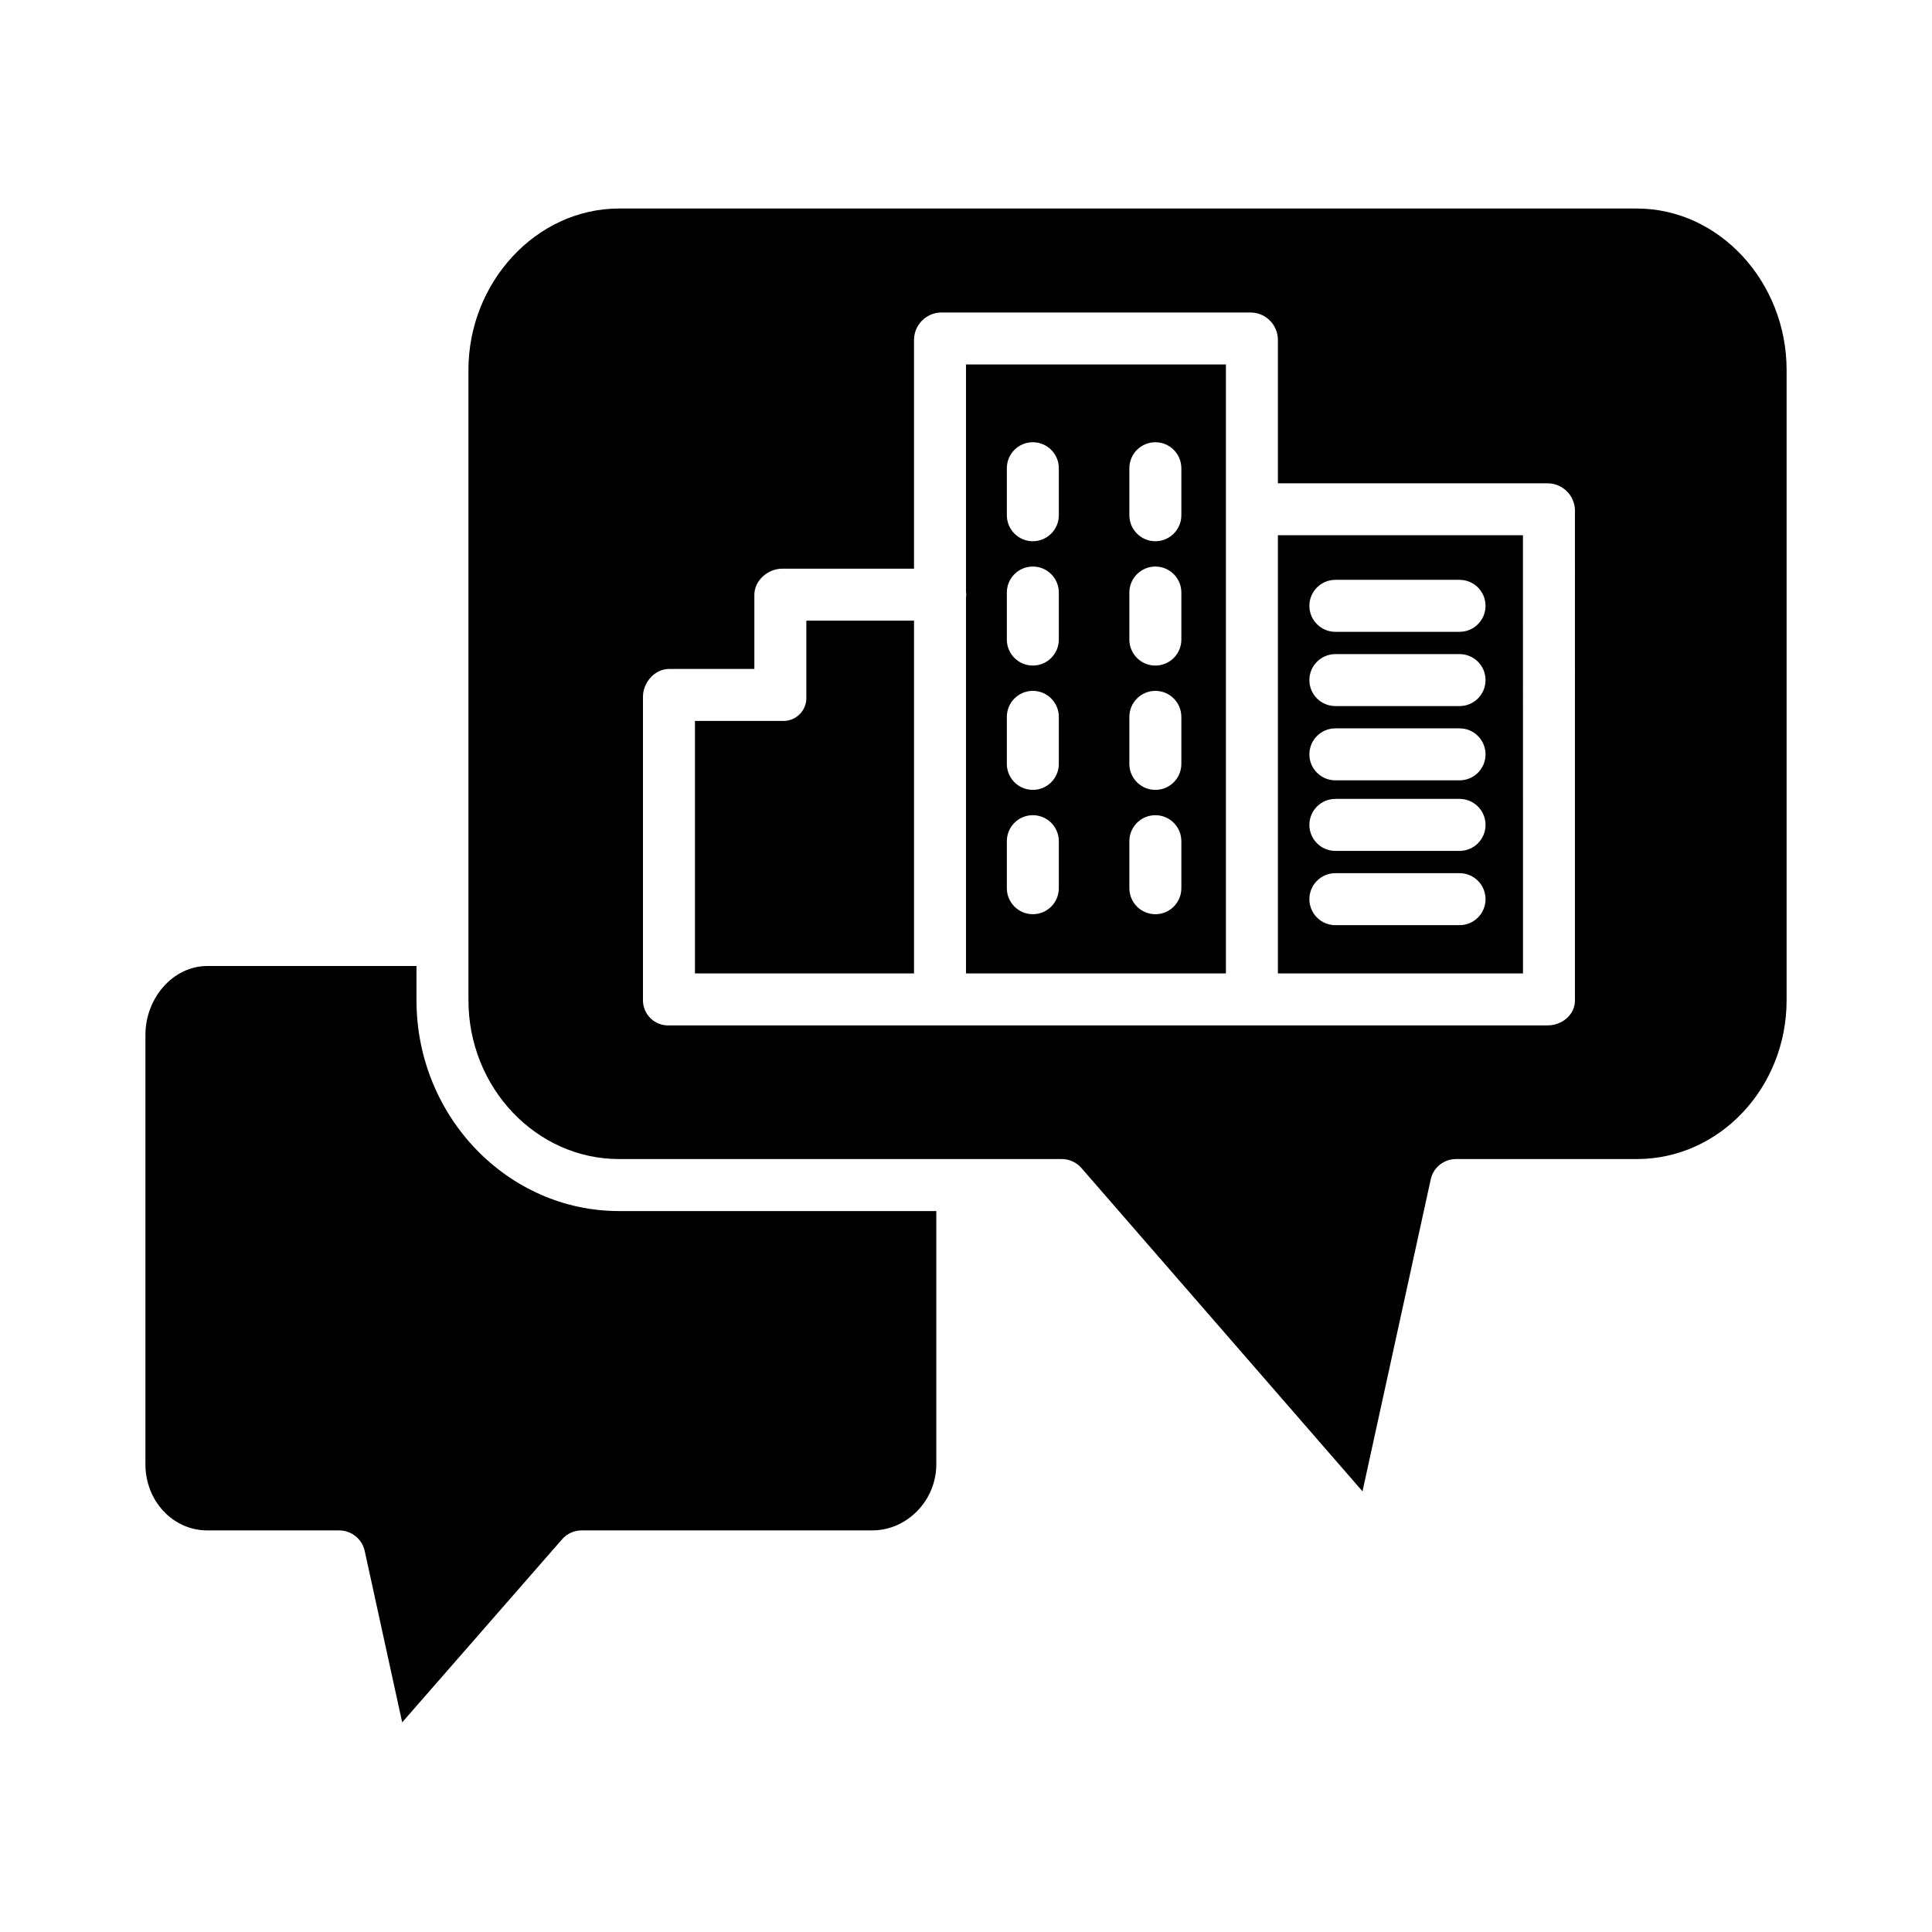 <?xml version="1.0" encoding="UTF-8"?>
<!-- The Best Svg Icon site in the world: iconSvg.co, Visit us! https://iconsvg.co -->
<svg fill="#000000" width="800px" height="800px" version="1.1" viewBox="144 144 512 512" xmlns="http://www.w3.org/2000/svg">
 <g>
  <path d="m577.75 199.26h-269.69c-21.953 0-39.918 19.566-39.918 42.762v167.04c0 23.195 17.965 42.102 39.918 42.102h117.34c1.996 0.004 3.891 0.875 5.199 2.387l74.477 85.668 18.086-82.688c0.695-3.152 3.5-5.391 6.727-5.367h47.863c21.953 0 39.715-18.906 39.715-42.102v-167.04c0-23.195-17.762-42.762-39.715-42.762zm-16.375 209.89c0 3.805-3.445 6.594-7.246 6.594h-232.82c-1.801 0.066-3.551-0.594-4.852-1.836s-2.047-2.957-2.066-4.758v-80.469c0-3.805 3.113-7.402 6.918-7.402h22.602v-19.633c0-3.805 3.555-6.938 7.359-6.938l34.953 0.004v-60.648c0.031-3.898 3.113-7.09 7.012-7.25h82.453-0.004c3.891 0.164 6.961 3.359 6.973 7.25v38.016h71.477-0.004c3.894 0.016 7.086 3.09 7.246 6.981z"/>
  <path d="m400 300.73c0 0.301 0.066 0.605 0.066 0.918s-0.066 0.617-0.066 0.918v99.402h68.879v-161.38h-68.879zm43.297-32.645h-0.004c0-3.805 3.086-6.887 6.891-6.887 3.805 0 6.887 3.082 6.887 6.887v12.457c0 3.805-3.082 6.891-6.887 6.891-3.805 0-6.891-3.086-6.891-6.891zm0 32.945h-0.004c0-3.805 3.086-6.887 6.891-6.887 3.805 0 6.887 3.082 6.887 6.887v12.465c0 3.805-3.082 6.887-6.887 6.887-3.805 0-6.891-3.082-6.891-6.887zm0 32.945-0.004 0.004c0-3.805 3.086-6.891 6.891-6.891 3.805 0 6.887 3.086 6.887 6.891v12.461c0 3.805-3.082 6.887-6.887 6.887-3.805 0-6.891-3.082-6.891-6.887zm0 32.945-0.004 0.004c0-3.805 3.086-6.887 6.891-6.887 3.805 0 6.887 3.082 6.887 6.887v12.461c0 3.805-3.082 6.891-6.887 6.891-3.805 0-6.891-3.086-6.891-6.891zm-32.473-98.836c0-3.805 3.082-6.887 6.887-6.887 3.805 0 6.887 3.082 6.887 6.887v12.457c0 3.805-3.082 6.891-6.887 6.891-3.805 0-6.887-3.086-6.887-6.891zm0 32.945c0-3.805 3.082-6.887 6.887-6.887 3.805 0 6.887 3.082 6.887 6.887v12.465c0 3.805-3.082 6.887-6.887 6.887-3.805 0-6.887-3.082-6.887-6.887zm0 32.945v0.004c0-3.805 3.082-6.891 6.887-6.891 3.805 0 6.887 3.086 6.887 6.891v12.461c0 3.805-3.082 6.887-6.887 6.887-3.805 0-6.887-3.082-6.887-6.887zm0 32.945v0.004c0-3.805 3.082-6.887 6.887-6.887 3.805 0 6.887 3.082 6.887 6.887v12.461c0 3.805-3.082 6.891-6.887 6.891-3.805 0-6.887-3.086-6.887-6.891z"/>
  <path d="m357.69 328.68c0.086 1.723-0.562 3.402-1.789 4.617-1.223 1.219-2.906 1.855-4.629 1.758h-23.102v66.914h58.055v-93.484h-28.535z"/>
  <path d="m254.37 409.07v-9.066h-55.469c-9.078 0-16.363 8.543-16.363 18.242v113.81c0 9.699 7.285 17.516 16.363 17.516h35.031c3.246 0.027 6.043 2.301 6.727 5.477l9.922 45.395 42.371-48.512c1.309-1.5 3.199-2.359 5.184-2.363h77.055c9.078 0 16.938-7.812 16.938-17.516v-67.109h-84.066c-29.551 0-53.691-25.086-53.691-55.875z"/>
  <path d="m482.66 401.96h64.945l-0.004-116.11h-64.941zm15.23-104.3h32.906v0.004c3.805 0 6.887 3.082 6.887 6.887 0 3.805-3.082 6.887-6.887 6.887h-32.906c-3.805 0-6.891-3.082-6.891-6.887 0-3.805 3.086-6.887 6.891-6.887zm0 19.68h32.906v0.004c3.805 0 6.887 3.082 6.887 6.887 0 3.805-3.082 6.887-6.887 6.887h-32.906c-3.805 0-6.891-3.082-6.891-6.887 0-3.805 3.086-6.887 6.891-6.887zm0 19.68h32.906v0.004c3.805 0 6.887 3.082 6.887 6.887 0 3.805-3.082 6.887-6.887 6.887h-32.906c-3.805 0-6.891-3.082-6.891-6.887 0-3.805 3.086-6.887 6.891-6.887zm0 18.695h32.906v0.004c3.805 0 6.887 3.082 6.887 6.887 0 3.805-3.082 6.891-6.887 6.891h-32.906c-3.805 0-6.891-3.086-6.891-6.891 0-3.805 3.086-6.887 6.891-6.887zm0 19.68h32.906v0.004c3.805 0 6.887 3.082 6.887 6.887 0 3.805-3.082 6.891-6.887 6.891h-32.906c-3.805 0-6.891-3.086-6.891-6.891 0-3.805 3.086-6.887 6.891-6.887z"/>
 </g>
</svg>